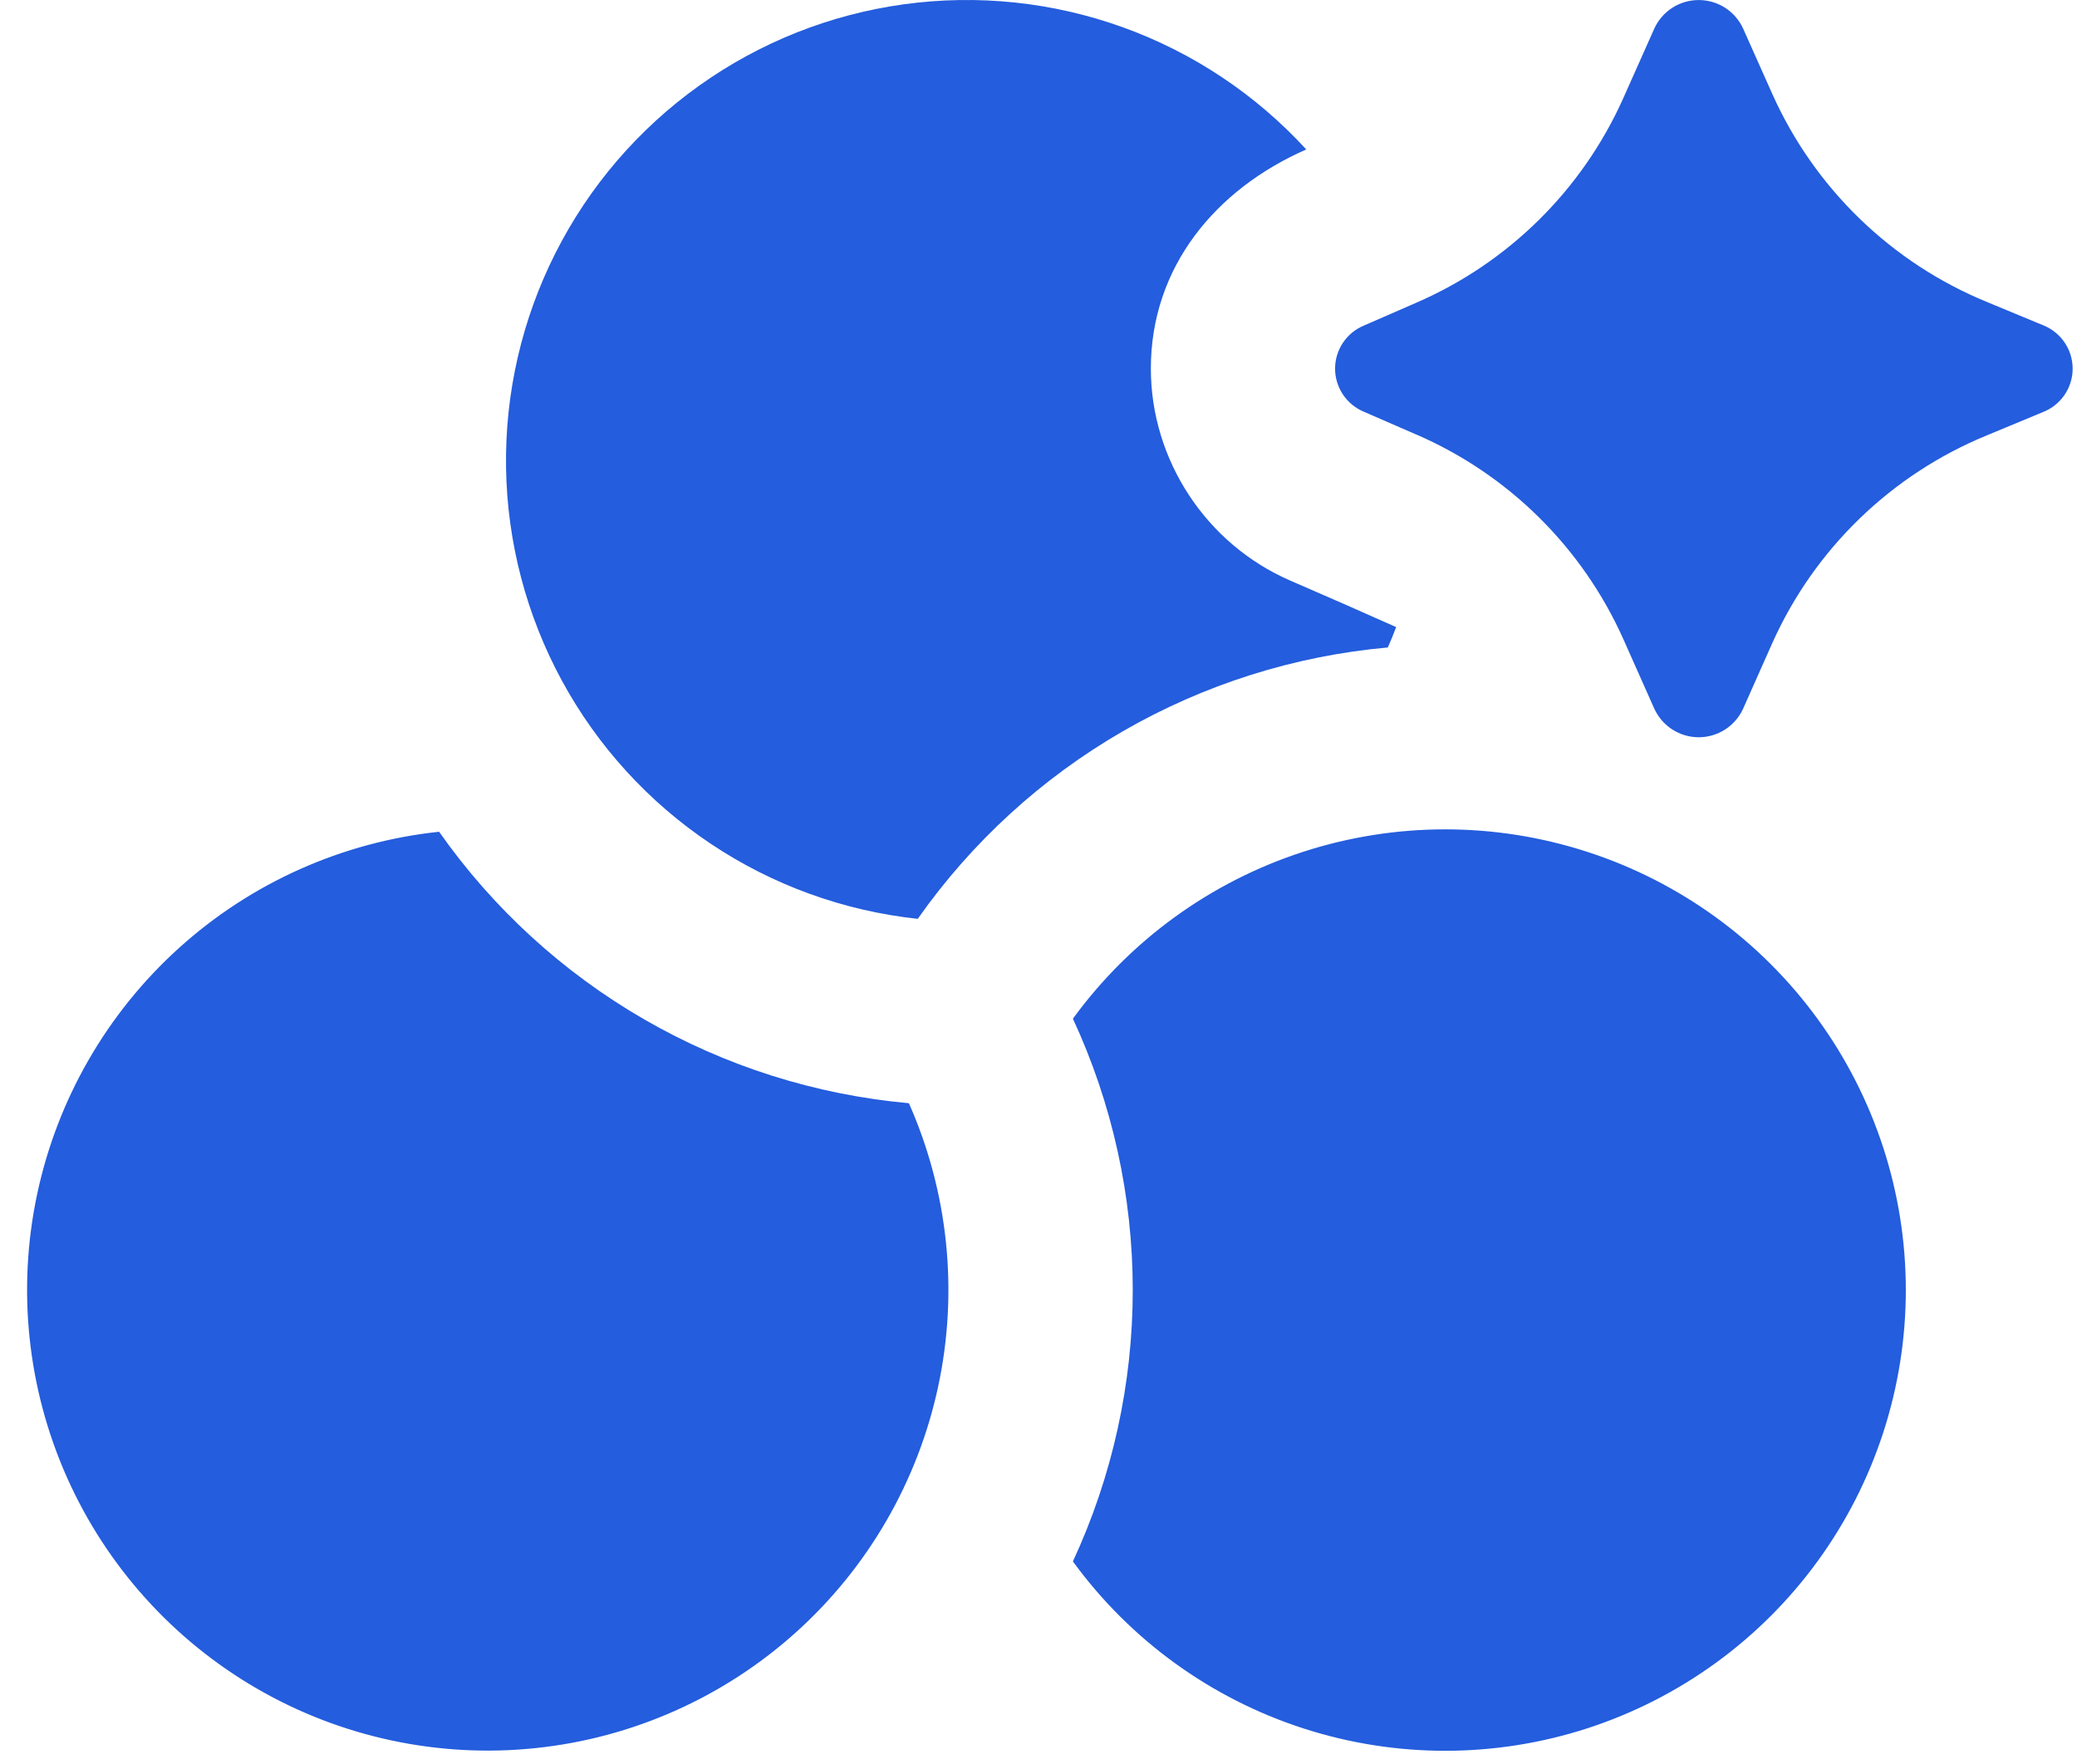 <svg width="53" height="45" viewBox="0 0 53 45" fill="none" xmlns="http://www.w3.org/2000/svg">
<path d="M32.919 14.811C33.825 15.202 34.728 15.599 35.627 16C35.56 16.177 35.489 16.351 35.414 16.52C33.031 16.733 30.724 17.463 28.652 18.658C26.581 19.854 24.795 21.487 23.419 23.444C21.528 23.241 19.714 22.584 18.133 21.526C16.552 20.469 15.251 19.044 14.342 17.374C13.433 15.703 12.943 13.837 12.913 11.935C12.884 10.034 13.317 8.153 14.174 6.456C15.032 4.758 16.288 3.294 17.836 2.189C19.384 1.083 21.176 0.37 23.061 0.11C24.945 -0.15 26.863 0.051 28.653 0.696C30.442 1.341 32.048 2.411 33.333 3.813C31.024 4.826 29.367 6.81 29.367 9.403C29.367 11.74 30.78 13.88 32.919 14.811ZM27.378 39.839C28.384 37.67 28.905 35.307 28.905 32.916C28.905 30.524 28.384 28.161 27.378 25.992C28.839 23.987 30.897 22.496 33.258 21.732C35.618 20.968 38.159 20.97 40.518 21.739C42.877 22.507 44.932 24.002 46.39 26.01C47.847 28.017 48.632 30.435 48.632 32.916C48.632 35.397 47.847 37.814 46.39 39.821C44.932 41.829 42.877 43.324 40.518 44.093C38.159 44.861 35.618 44.863 33.258 44.099C30.897 43.335 28.839 41.844 27.378 39.839ZM11.203 21.219C12.578 23.176 14.363 24.81 16.434 26.006C18.505 27.203 20.811 27.933 23.193 28.148C24.198 30.416 24.46 32.944 23.941 35.37C23.422 37.796 22.149 39.996 20.304 41.654C18.458 43.312 16.136 44.344 13.668 44.602C11.201 44.86 8.715 44.331 6.567 43.09C4.418 41.849 2.718 39.96 1.708 37.694C0.699 35.427 0.432 32.9 0.947 30.473C1.462 28.046 2.731 25.844 4.573 24.182C6.415 22.52 8.736 21.484 11.203 21.222M36.128 11.082L34.8 10.504C34.583 10.413 34.398 10.261 34.268 10.065C34.138 9.87 34.068 9.64 34.068 9.406C34.068 9.171 34.138 8.941 34.268 8.746C34.398 8.551 34.583 8.398 34.8 8.308L36.128 7.729C38.483 6.713 40.371 4.851 41.42 2.51L42.215 0.726C42.315 0.509 42.474 0.326 42.675 0.197C42.875 0.069 43.109 0.001 43.347 0.001C43.585 0.001 43.819 0.069 44.019 0.197C44.22 0.326 44.379 0.509 44.479 0.726L45.231 2.411C46.309 4.81 48.267 6.705 50.7 7.704L52.134 8.298C52.356 8.386 52.547 8.538 52.682 8.736C52.817 8.933 52.889 9.167 52.889 9.406C52.889 9.645 52.817 9.878 52.682 10.076C52.547 10.273 52.356 10.426 52.134 10.513L50.7 11.108C48.266 12.106 46.308 13.999 45.229 16.398L44.479 18.085C44.379 18.302 44.22 18.485 44.019 18.614C43.819 18.742 43.585 18.811 43.347 18.811C43.109 18.811 42.875 18.742 42.675 18.614C42.474 18.485 42.315 18.302 42.215 18.085L41.42 16.299C40.371 13.96 38.484 12.098 36.131 11.082" fill="#245DDD"/>
</svg>
